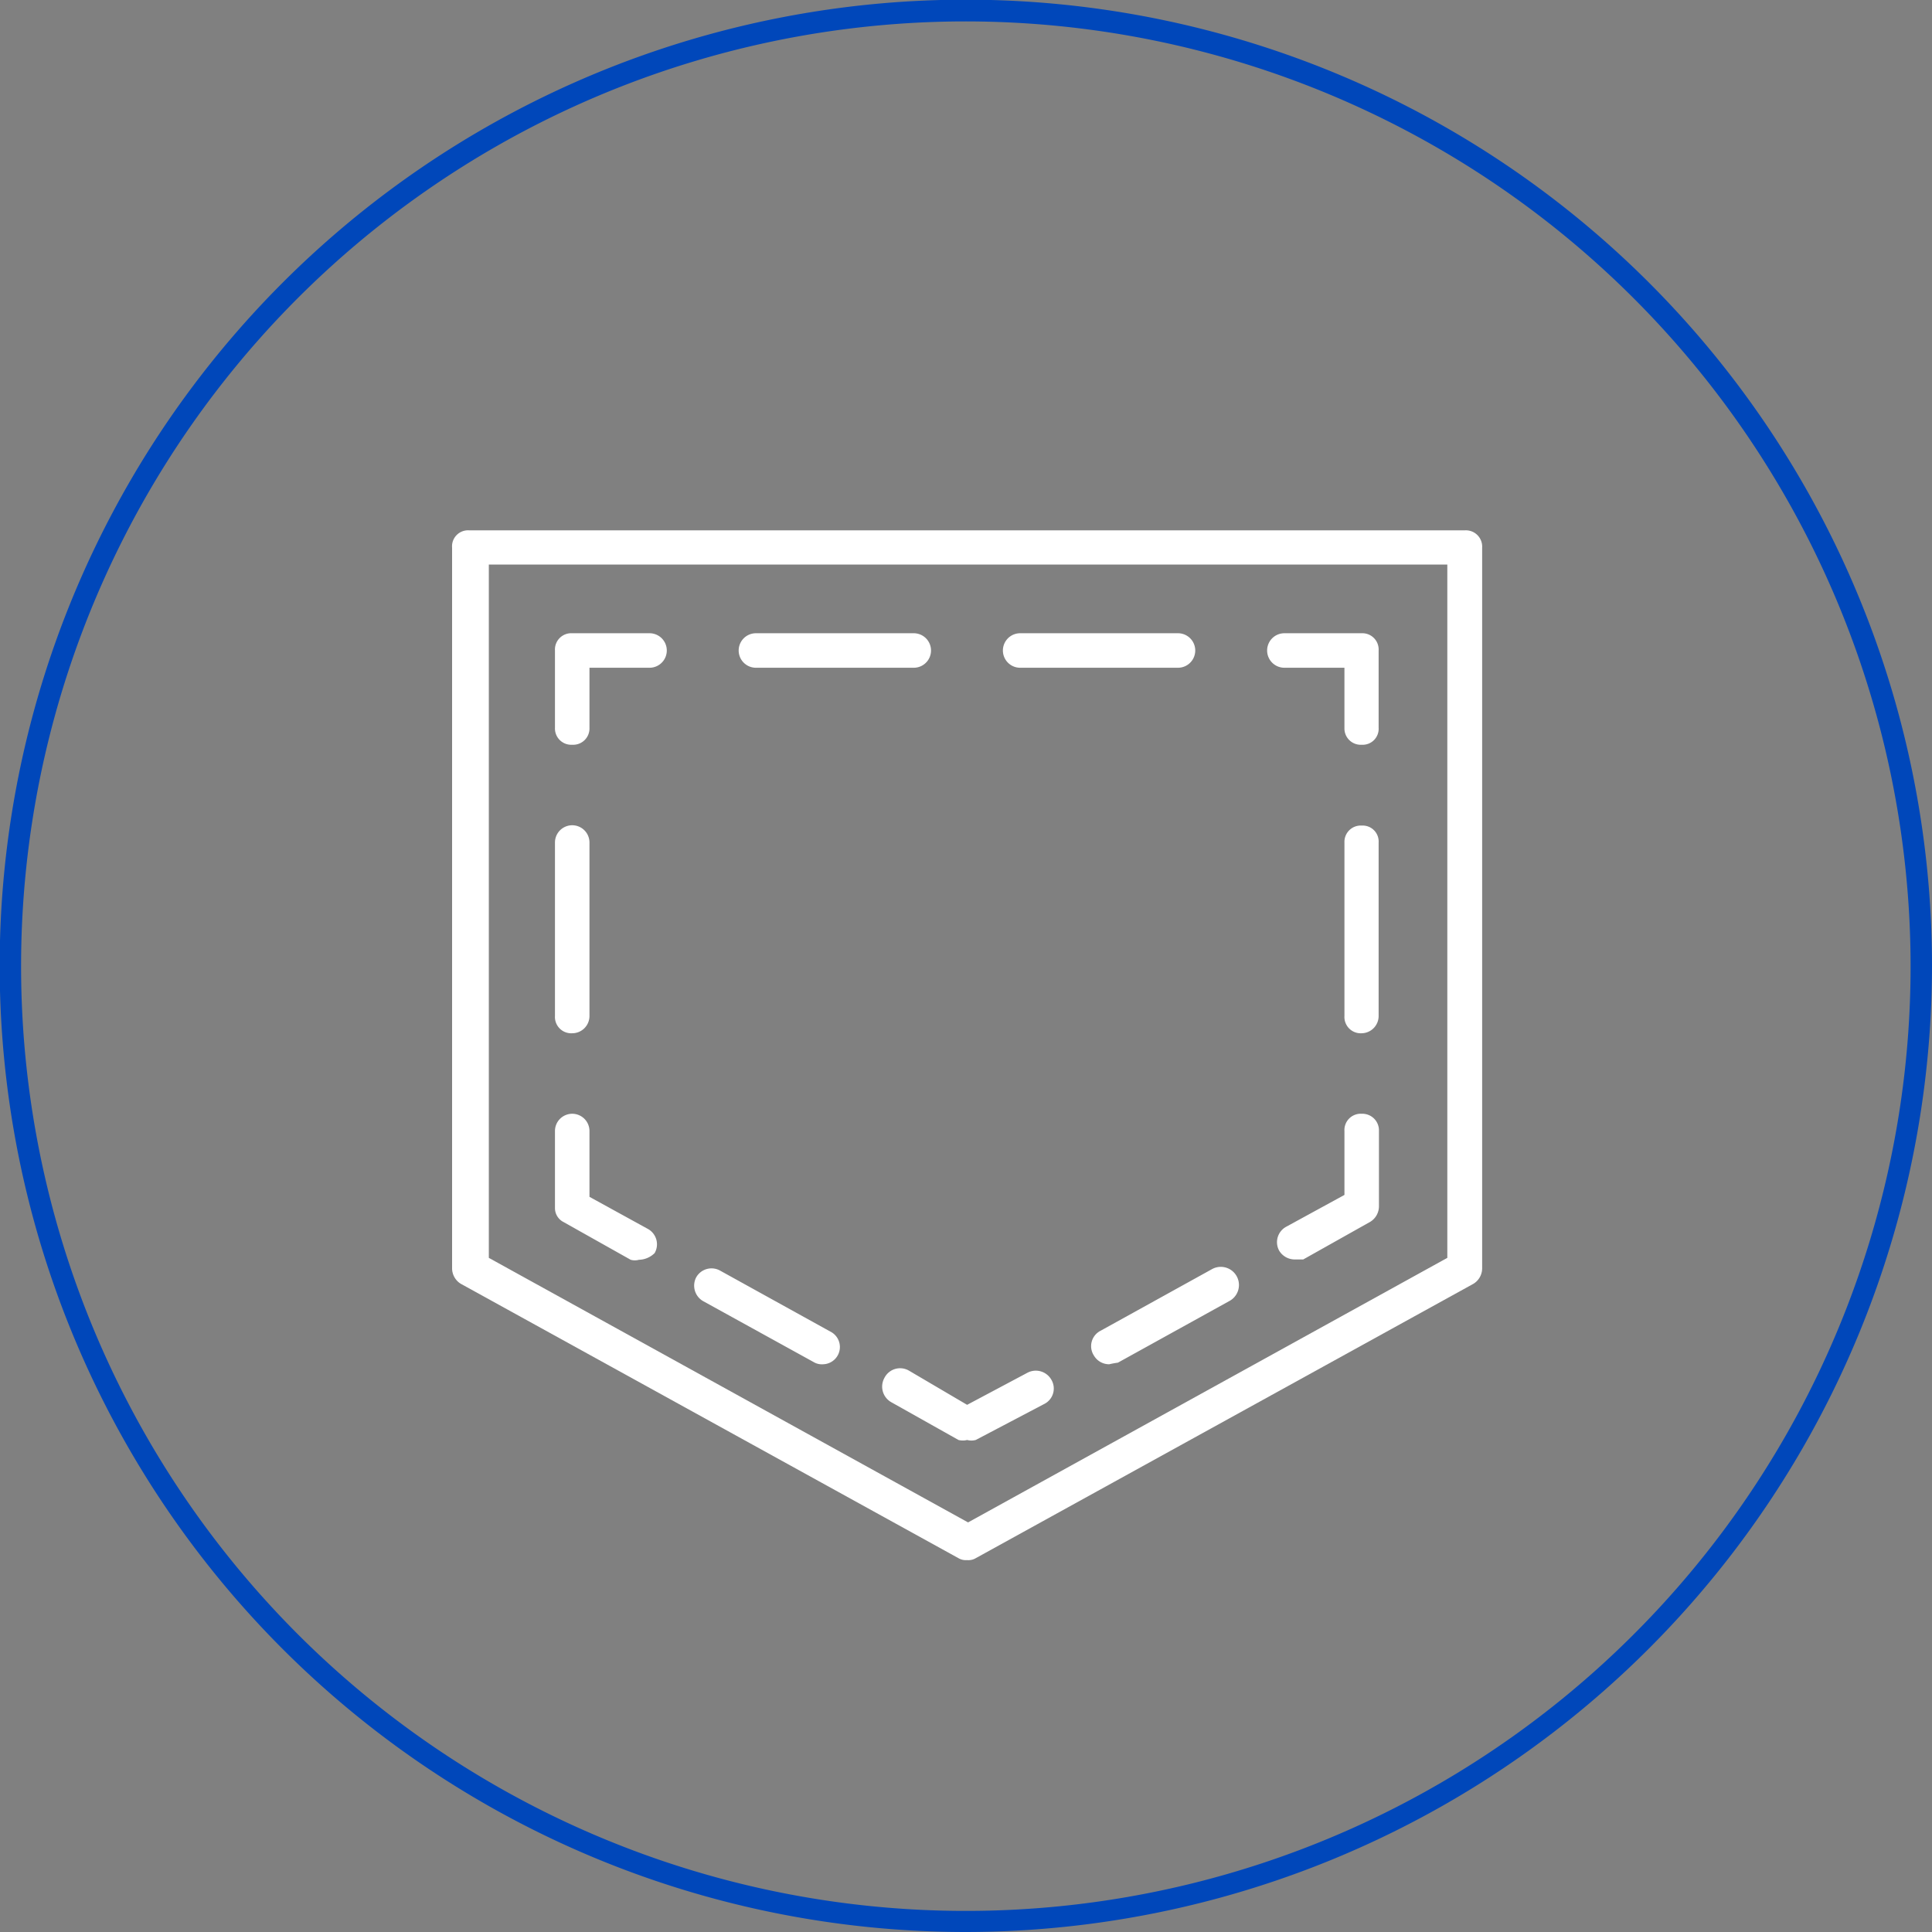 <svg xmlns="http://www.w3.org/2000/svg" viewBox="0 0 60.47 60.47"><rect x="0" y="0" width="60.47" height="60.47" fill="#808080" stroke="none"/><defs><style>.cls-1{fill:#0047ba;}.cls-2{fill:#fff;}</style></defs><title>Tavola disegno 39</title><g id="brand"><path class="cls-1" d="M30.23,60.47A30.24,30.24,0,1,1,60.47,30.23,30.27,30.27,0,0,1,30.23,60.47Zm0-59.8A29.57,29.57,0,1,0,59.8,30.23,29.59,29.59,0,0,0,30.23.67Z"/><path class="cls-2" d="M45.84,16.6H14.69a.5.5,0,0,0-.54.54V39.7a.57.57,0,0,0,.27.48L30,48.77a.46.46,0,0,0,.27.06.45.45,0,0,0,.27-.06l15.58-8.59a.57.57,0,0,0,.27-.48V17.14A.51.51,0,0,0,45.84,16.6ZM45.3,39.37l-15,8.28-15-8.28V17.67H45.3v21.7Z"/><path class="cls-2" d="M17.64,38.25l2.1,1.18a.48.48,0,0,0,.26,0,.72.72,0,0,0,.49-.21.55.55,0,0,0-.22-.76l-1.82-1V35.4a.54.54,0,1,0-1.08,0v2.42A.49.49,0,0,0,17.64,38.25Z"/><path class="cls-2" d="M17.91,32.34a.54.54,0,0,0,.54-.54V26.37a.54.54,0,0,0-1.08,0V31.8A.51.51,0,0,0,17.91,32.34Z"/><path class="cls-2" d="M17.91,23.31a.51.51,0,0,0,.54-.53V20.9h1.88a.54.54,0,0,0,0-1.08H17.91a.51.51,0,0,0-.54.54v2.42A.51.51,0,0,0,17.91,23.31Z"/><path class="cls-2" d="M23.66,20.9H28.6a.54.54,0,0,0,0-1.08H23.66a.54.54,0,1,0,0,1.08Z"/><path class="cls-2" d="M31.93,20.9h4.94a.54.54,0,1,0,0-1.08H31.93a.54.54,0,0,0,0,1.08Z"/><path class="cls-2" d="M40.2,20.9h1.88v1.88a.51.51,0,0,0,.54.53.5.5,0,0,0,.53-.53V20.36a.51.51,0,0,0-.53-.54H40.2a.54.54,0,1,0,0,1.08Z"/><path class="cls-2" d="M42.62,25.84a.51.51,0,0,0-.54.53V31.8a.51.51,0,0,0,.54.54.54.54,0,0,0,.53-.54V26.37A.5.5,0,0,0,42.62,25.84Z"/><path class="cls-2" d="M42.62,34.86a.51.51,0,0,0-.54.54v2l-1.83,1a.55.55,0,0,0-.21.75.57.57,0,0,0,.48.27h.27l2.1-1.18a.57.57,0,0,0,.27-.48V35.4A.52.52,0,0,0,42.62,34.86Z"/><path class="cls-2" d="M34.24,42.43a.55.55,0,0,0,.48.27,2.71,2.71,0,0,1,.27-.05l3.49-1.93a.56.56,0,1,0-.54-1l-3.49,1.93A.54.54,0,0,0,34.24,42.43Z"/><path class="cls-2" d="M27.68,43.13a.56.56,0,0,0,.22.76L30,45.07a.54.54,0,0,0,.27,0,.52.52,0,0,0,.27,0l2.15-1.13a.54.54,0,0,0,.22-.75.56.56,0,0,0-.76-.22l-1.88,1-1.82-1.07A.55.55,0,0,0,27.68,43.13Z"/><path class="cls-2" d="M22,40.72l3.5,1.93a.5.5,0,0,0,.27.05.54.54,0,0,0,.26-1l-3.49-1.93a.55.55,0,0,0-.75.21A.56.56,0,0,0,22,40.72Z"/></g></svg>